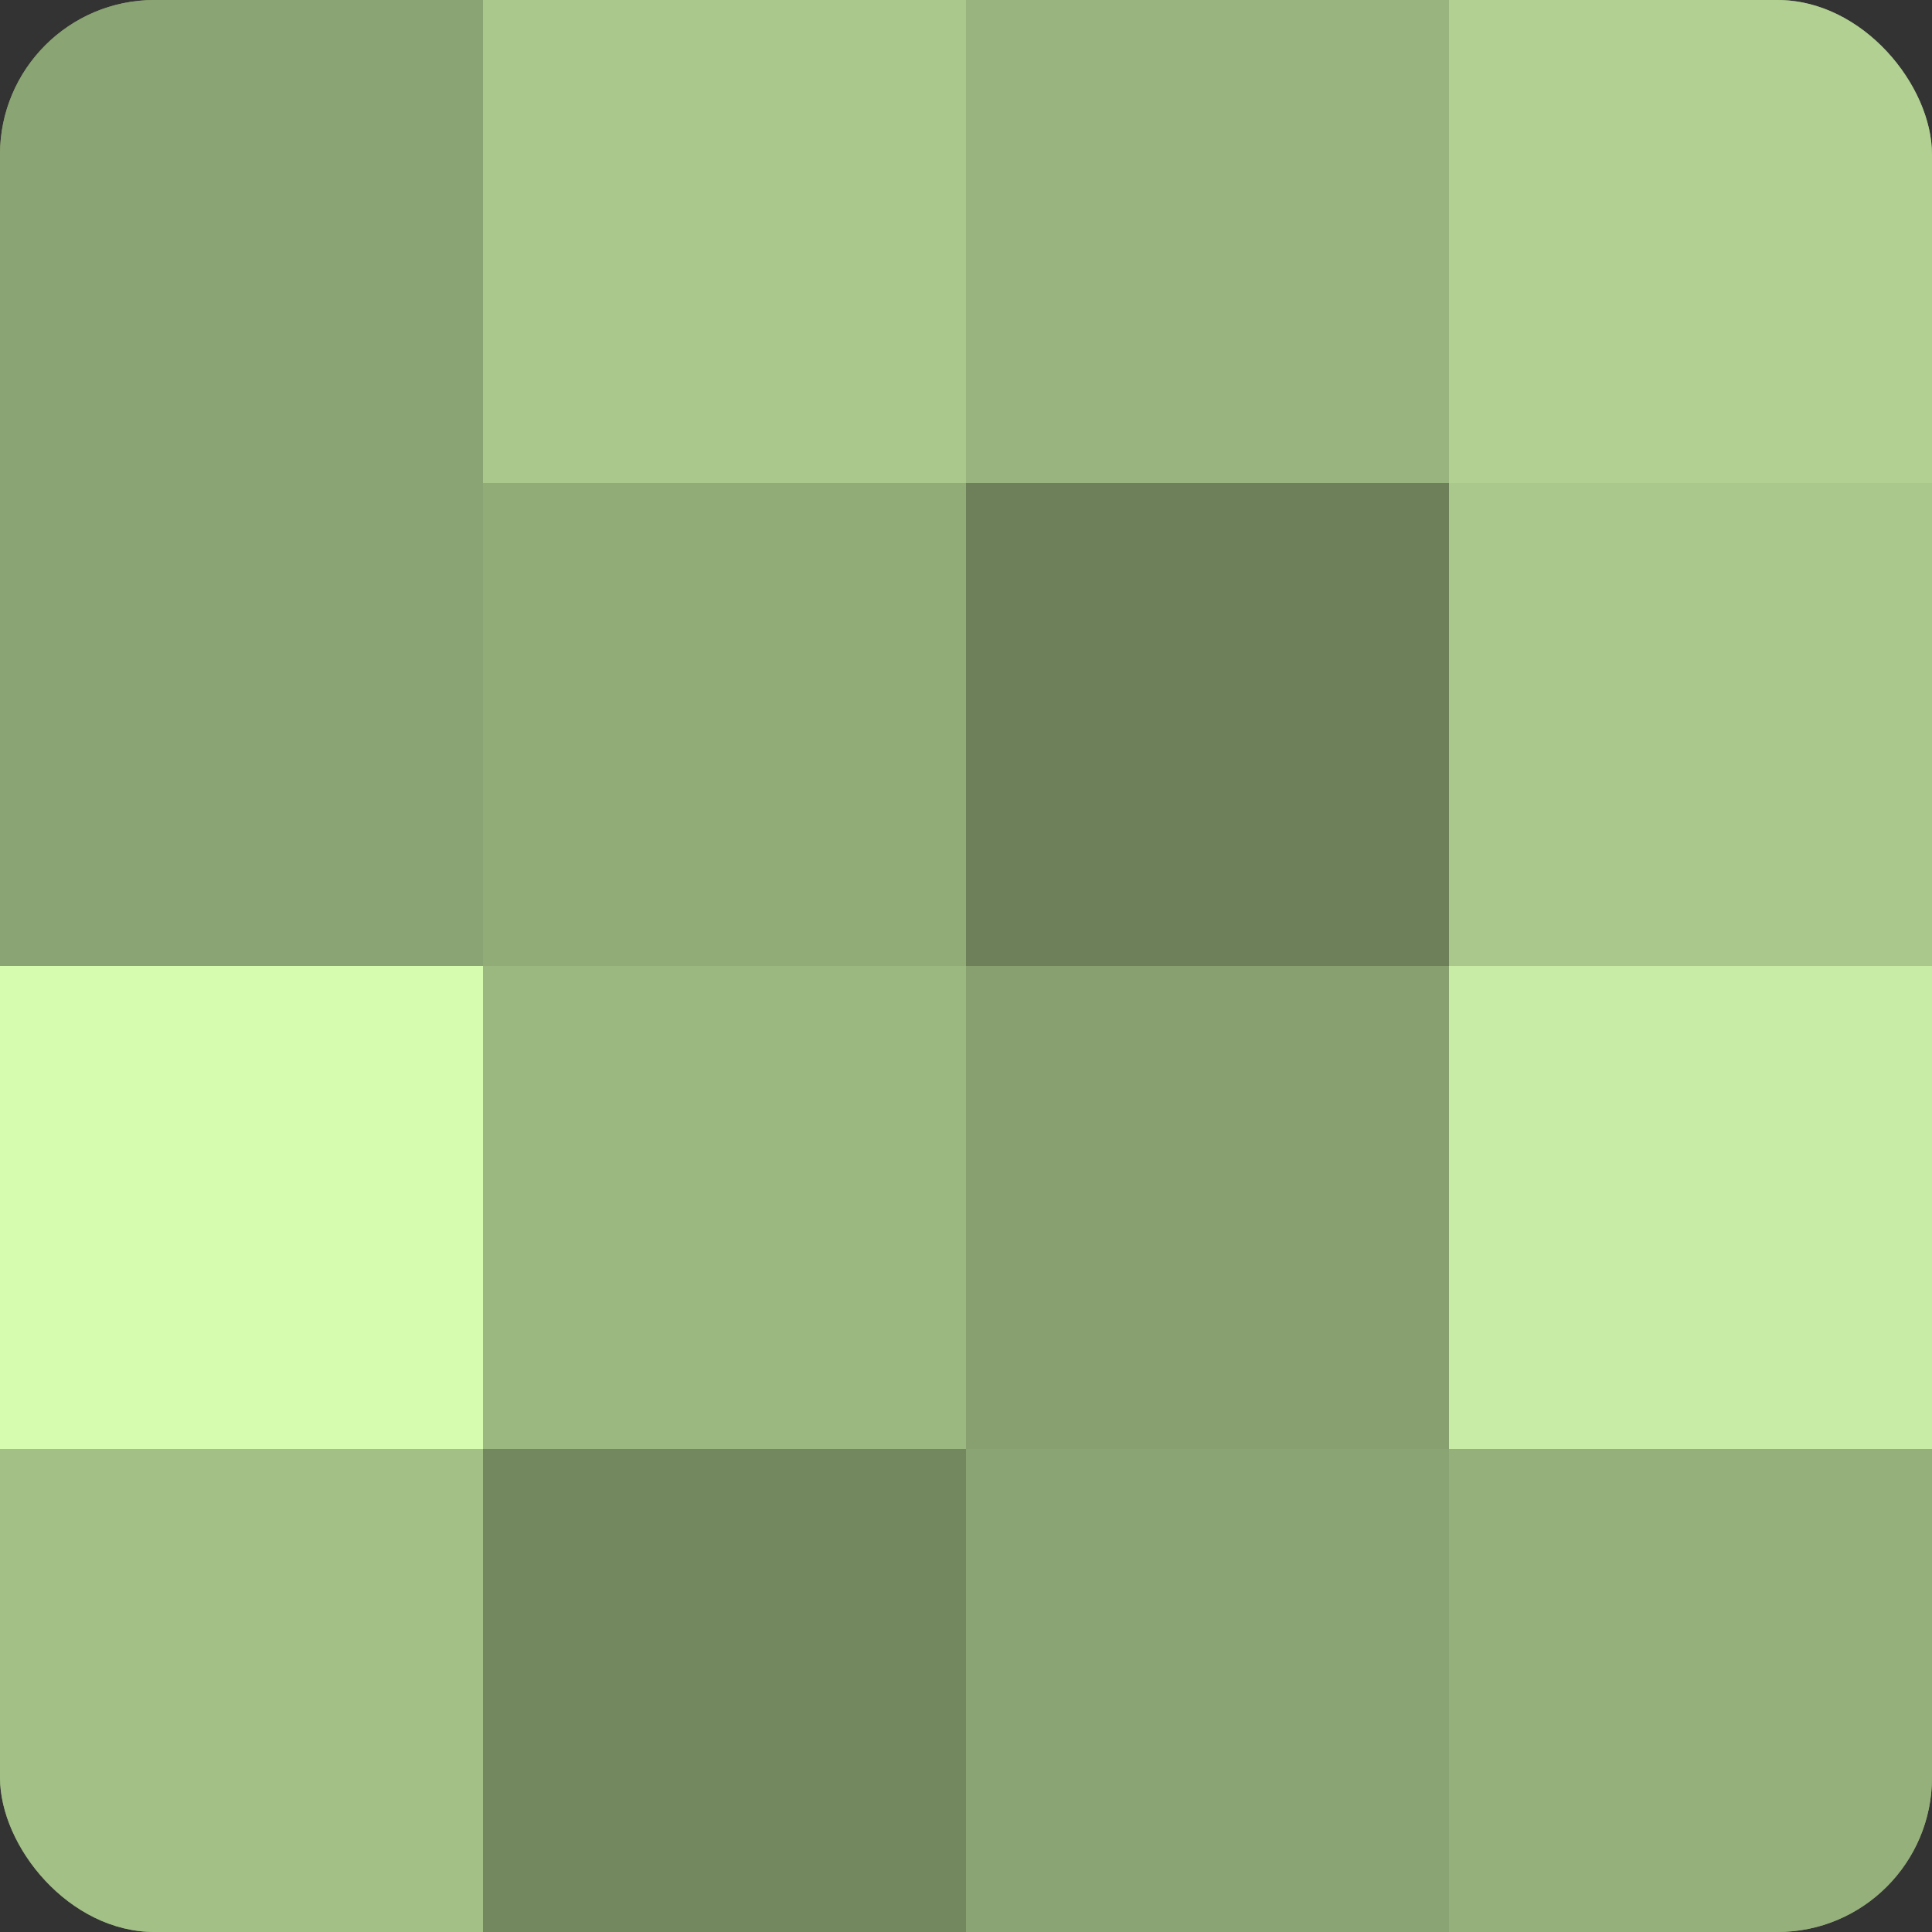 <?xml version="1.0" encoding="UTF-8"?>
<svg xmlns="http://www.w3.org/2000/svg" width="60" height="60" viewBox="0 0 100 100" preserveAspectRatio="xMidYMid meet"><rect x="0" y="0" width="100" height="100" fill="#333333" stroke="none"/><defs><clipPath id="c" width="100" height="100"><rect width="100" height="100" rx="8" ry="8"/></clipPath></defs><g clip-path="url(#c)"><rect width="100" height="100" fill="#88a070"/><rect width="25" height="25" fill="#8ba473"/><rect y="25" width="25" height="25" fill="#8ba473"/><rect y="50" width="25" height="25" fill="#d6fcb0"/><rect y="75" width="25" height="25" fill="#a3c086"/><rect x="25" width="25" height="25" fill="#aac88c"/><rect x="25" y="25" width="25" height="25" fill="#92ac78"/><rect x="25" y="50" width="25" height="25" fill="#9cb881"/><rect x="25" y="75" width="25" height="25" fill="#74885f"/><rect x="50" width="25" height="25" fill="#99b47e"/><rect x="50" y="25" width="25" height="25" fill="#6d805a"/><rect x="50" y="50" width="25" height="25" fill="#88a070"/><rect x="50" y="75" width="25" height="25" fill="#8ba473"/><rect x="75" width="25" height="25" fill="#b1d092"/><rect x="75" y="25" width="25" height="25" fill="#aac88c"/><rect x="75" y="50" width="25" height="25" fill="#c8eca5"/><rect x="75" y="75" width="25" height="25" fill="#96b07b"/></g></svg>

